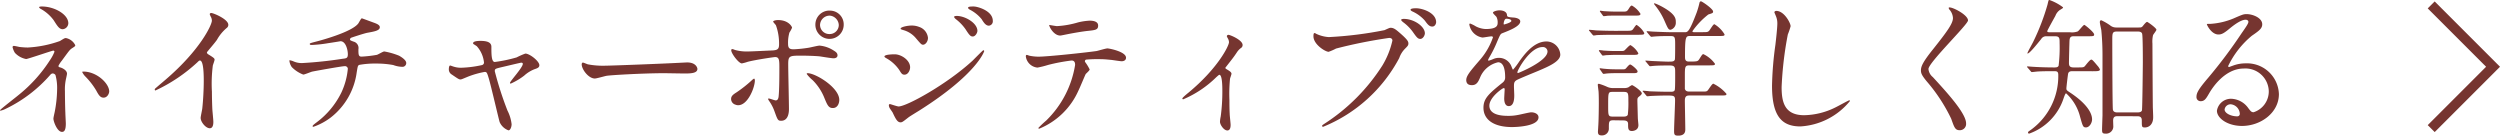 <svg xmlns="http://www.w3.org/2000/svg" width="254.102" height="13.785" viewBox="0 0 254.102 13.785">
  <g id="img_flavor_detail" transform="translate(-12036.605 -4455)">
    <path id="パス_61049" data-name="パス 61049" d="M569.444,7022.009l6.286,6.285-6.286,6.286" transform="translate(11714.27 -2566.509)" fill="none" stroke="#763530" stroke-width="1"/>
    <path id="パス_64437" data-name="パス 64437" d="M3.015,9.945a.132.132,0,0,0-.135.12,1.833,1.833,0,0,0,.24.585,2.084,2.084,0,0,0,1.14.63c.165,0,2.64-.855,2.76-.855a.115.115,0,0,1,.12.12,4.238,4.238,0,0,1-.45.84A14.745,14.745,0,0,1,3.525,14.91c-.3.255-1.92,1.5-1.92,1.575,0,.03.03.045.06.045a2.375,2.375,0,0,0,.54-.2,14.129,14.129,0,0,0,4.53-3.465.337.337,0,0,1,.225-.12.354.354,0,0,1,.285.165A5,5,0,0,1,7.41,14.37a12.725,12.725,0,0,1-.24,2.265c-.015.09-.135.585-.135.7,0,.3.39,1.35.87,1.35.2,0,.39-.12.39-.84,0-.15-.045-.9-.045-1.065-.03-.615-.045-1.845-.045-2.22a4.958,4.958,0,0,1,.075-1.1c.015-.1.135-.585.135-.69,0-.36-.5-.585-.66-.63-.12-.03-.21-.045-.21-.165a2.722,2.722,0,0,1,.33-.51c.75-1.02.81-1.125,1.065-1.29.285-.18.315-.21.315-.3A1.337,1.337,0,0,0,8.31,9.15c-.135,0-.18.03-.615.3a11.522,11.522,0,0,1-3.27.66,7.647,7.647,0,0,1-.855-.06C3.5,10.035,3.105,9.945,3.015,9.945ZM5.865,5.94c-.06,0-.285,0-.285.075,0,.045.075.1.105.135A4.1,4.1,0,0,1,7.05,7.32c.4.63.585.93.93.93a.63.63,0,0,0,.57-.6C8.55,6.735,7.125,5.94,5.865,5.94Zm4.215,6.615c-.015,0-.12,0-.12.045a1.735,1.735,0,0,0,.285.42A7.407,7.407,0,0,1,11.4,14.505c.285.54.45.7.735.7.39,0,.57-.435.57-.63C12.705,13.77,11.445,12.555,10.08,12.555ZM22.635,10.59c.285-.36.765-.9,1.02-1.26a4.284,4.284,0,0,1,1.02-1.23.378.378,0,0,0,.135-.3c0-.57-1.515-1.2-1.74-1.2a.148.148,0,0,0-.15.12,1.667,1.667,0,0,0,.1.24.848.848,0,0,1,.12.42c0,.42-1.17,2.97-4.71,6-.24.21-.66.555-1.05.9a.136.136,0,0,0-.045.105c0,.06.03.09.075.09a16.475,16.475,0,0,0,4.26-2.865c.12-.12.18-.18.255-.18.39,0,.39,1.575.39,2.115,0,.8-.06,1.95-.15,2.76-.015.15-.165.81-.165.96,0,.405.51,1.05.93,1.05.36,0,.36-.51.36-.66,0-.2-.09-1.065-.1-1.245-.03-.585-.045-1.4-.045-1.8a14.482,14.482,0,0,1,.09-2.655c.015-.09.18-.51.18-.6,0-.135-.06-.195-.645-.555A.242.242,0,0,1,22.635,10.59Zm15.75-3.45c-.09,0-.3.45-.375.54-.69.885-3.93,1.74-4.23,1.815-.63.165-.69.18-.69.255,0,.1.12.1.195.1a12.914,12.914,0,0,0,1.665-.18c.51-.075,1.065-.165,1.26-.2.555,0,.75.915.75,1.32s-.15.42-.54.465a41.149,41.149,0,0,1-4.11.435,2.023,2.023,0,0,1-.855-.165,1.684,1.684,0,0,0-.39-.12c-.045,0-.045.015-.045.06a1.389,1.389,0,0,0,.24.63,3.211,3.211,0,0,0,1.17.765c.135,0,.765-.27.9-.3.195-.045,3.015-.555,3.315-.555a.288.288,0,0,1,.315.255,7.251,7.251,0,0,1-.645,2.4,8.353,8.353,0,0,1-2.535,3.06c-.375.285-.4.33-.4.39,0,.045.045.06.075.06a6.321,6.321,0,0,0,1.785-.96,6.99,6.99,0,0,0,2.625-4.6c.1-.585.1-.66.255-.735a9.018,9.018,0,0,1,1.755-.135,9.262,9.262,0,0,1,1.7.15,2.794,2.794,0,0,0,.885.18.382.382,0,0,0,.435-.39c0-.27-.405-.555-.72-.735a7.26,7.26,0,0,0-1.515-.435c-.12,0-.63.315-.75.345a12.465,12.465,0,0,1-1.56.18c-.315,0-.315-.225-.315-.75a.671.671,0,0,0-.51-.78c-.315-.12-.345-.135-.345-.225a.21.21,0,0,1,.12-.165c.075-.03,1.38-.465,1.68-.51.645-.12,1.23-.21,1.23-.555,0-.18-.165-.3-.525-.435C39.615,7.59,38.4,7.14,38.385,7.14ZM55,10.725a7.577,7.577,0,0,0-.885.39,14.622,14.622,0,0,1-2.22.465c-.345,0-.345-.81-.345-1.545,0-.48-.495-.6-1.11-.6-.135,0-.75,0-.75.24a.115.115,0,0,0,.03.075c.045.03.285.18.345.225a2.91,2.91,0,0,1,.735,1.68.273.273,0,0,1-.21.24,11.212,11.212,0,0,1-2.1.27,2.376,2.376,0,0,1-.8-.12c-.06-.015-.285-.105-.33-.105-.12,0-.135.285-.135.375a.6.6,0,0,0,.3.54c.66.45.735.5.885.5.09,0,.15-.03.765-.285a9.012,9.012,0,0,1,1.695-.48c.21,0,.24.075.42.675.21.69,1.02,4.185,1.1,4.425a1.558,1.558,0,0,0,.9.84c.165,0,.315-.315.315-.63a4.041,4.041,0,0,0-.42-1.38,34.59,34.59,0,0,1-1.29-4c0-.24.06-.255.6-.39.21-.045,2.01-.48,2.085-.48.06,0,.165.015.165.12,0,.375-1.305,1.77-1.305,1.935a.078.078,0,0,0,.075.075,6.755,6.755,0,0,0,1.365-.81,3.375,3.375,0,0,1,1.065-.66c.27-.09.48-.165.48-.4C56.43,11.5,55.44,10.725,55,10.725Zm8.19,1.23a8.169,8.169,0,0,1-1.83-.135c-.075-.015-.435-.18-.51-.18s-.12.09-.12.18c0,.51.69,1.44,1.335,1.44.18,0,.99-.24,1.17-.27.36-.075,3.795-.27,5.865-.27.3,0,1.8.03,2.145.03.63,0,1.245-.045,1.245-.465,0-.1-.135-.66-1.05-.66-.075,0-.24.015-.33.015C68.925,11.76,63.69,11.955,63.195,11.955Zm22.74-5.6A1.424,1.424,0,0,0,84.48,7.8a1.44,1.44,0,1,0,2.88-.015A1.394,1.394,0,0,0,85.935,6.36Zm-.03.51a1.006,1.006,0,0,1,.96.96.924.924,0,0,1-.93.915.934.934,0,0,1-.975-.915A.976.976,0,0,1,85.9,6.87ZM81.72,11.79c0-.855.135-.855,1.425-.855.12,0,1.215.015,1.785.075.21.03,1.185.195,1.41.195.06,0,.39-.015.39-.3,0-.255-.21-.375-.375-.48a3.153,3.153,0,0,0-1.455-.51c-.165,0-.96.2-1.155.225a13.315,13.315,0,0,1-1.455.15c-.39,0-.585-.075-.585-.54a3.746,3.746,0,0,1,.135-1.155,3.167,3.167,0,0,0,.27-.495c0-.12-.375-.78-1.41-.78-.345,0-.51.1-.51.15,0,.075.255.315.285.39a5.488,5.488,0,0,1,.315,1.92c0,.495-.15.6-.72.63-.45.015-2.07.1-2.415.1a4.435,4.435,0,0,1-1.335-.15c-.195-.075-.225-.09-.285-.09-.09,0-.105.06-.105.135,0,.3.75,1.32,1.08,1.32a4.468,4.468,0,0,0,.6-.165c.885-.225,2.685-.48,2.775-.48.4,0,.435.27.435.99,0,.81,0,2.31-.075,3.015-.03.24-.105.4-.3.4-.105,0-.6-.195-.705-.195a.055.055,0,0,0-.06.06c0,.045.03.075.09.18a4.26,4.26,0,0,1,.555,1.065c.315.87.345.96.675.96.795,0,.795-.99.795-1.215C81.795,15.7,81.72,12.51,81.72,11.79Zm4.515,4.47c.5.015.675-.48.675-.825,0-1.26-2.415-2.715-3.21-2.715-.03,0-.1,0-.1.075a3.456,3.456,0,0,0,.6.63A5.344,5.344,0,0,1,85.41,15.27C85.68,15.915,85.815,16.26,86.235,16.26Zm-9.885-.345a.732.732,0,0,0,.285.06c.99,0,1.695-1.815,1.695-2.52,0-.045-.015-.18-.075-.18s-.225.15-.3.225a12.852,12.852,0,0,1-1.47,1.155c-.435.27-.57.42-.57.7A.6.6,0,0,0,76.35,15.915ZM92.55,10.8c-.09,0-1.05,0-1.05.225,0,.06.105.12.15.15a3.888,3.888,0,0,1,1.365,1.23c.225.375.3.465.525.465.36,0,.57-.435.57-.75C94.11,11.385,93.195,10.8,92.55,10.8Zm2.5-2.775a2.065,2.065,0,0,0-.765-.15c-.45,0-1.14.15-1.14.315,0,.06.015.06.225.135a2.537,2.537,0,0,1,1.305.81c.525.615.585.69.75.69.24,0,.5-.315.5-.7A1.311,1.311,0,0,0,95.055,8.025Zm-1.92,9.69c.165,0,.225-.045.78-.48.12-.09.18-.135,1.1-.7,5.88-3.705,6.63-6.03,6.63-6.06a.1.1,0,0,0-.09-.09c-.045,0-.915.885-1.08,1.05-2.64,2.43-6.72,4.665-7.53,4.665-.15,0-.825-.24-.87-.24a.11.11,0,0,0-.12.12.611.611,0,0,0,.075.27c.03.075.27.39.315.48C92.64,17.37,92.82,17.715,93.135,17.715Zm7.44-11.775c-.27,0-.57,0-.57.135,0,.03.03.1.165.18a3.764,3.764,0,0,1,1.215.975c.21.345.42.66.735.66a.441.441,0,0,0,.4-.48C102.525,6.375,100.965,5.94,100.575,5.94ZM98.85,6.9c-.09,0-.27.015-.27.1,0,.06.135.2.195.24a4.674,4.674,0,0,1,.96,1c.375.585.51.75.735.75.285,0,.48-.39.48-.57C100.95,7.635,99.72,6.9,98.85,6.9Zm13.035,4.665a.182.182,0,0,1,.105-.225,12.909,12.909,0,0,1,1.515-.045c.33,0,.75.045,1.065.075.15.015.885.135,1.05.135.195,0,.435-.09.435-.36,0-.615-1.71-.945-1.89-.945s-.945.24-1.125.27c-1.05.15-4.935.57-5.895.57a4.673,4.673,0,0,1-.945-.105,1.32,1.32,0,0,0-.225-.075c-.075,0-.105.06-.105.15a1.313,1.313,0,0,0,1.185,1.14,9.47,9.47,0,0,0,1.08-.27,18.49,18.49,0,0,1,2.385-.45c.33,0,.36.27.36.45a10.116,10.116,0,0,1-2.94,5.655,10.215,10.215,0,0,0-.795.75c0,.045.03.075.09.075a7.434,7.434,0,0,0,3.975-3.855c.135-.255.7-1.635.75-1.7s.4-.36.4-.465A4.661,4.661,0,0,0,111.885,11.565Zm-3.63-3.75c-.075.03.39,1.08,1.125,1.08.045,0,.63-.12.705-.135.225-.045,1.23-.24,1.995-.33.885-.09,1.14-.12,1.14-.555s-.54-.495-.855-.495a6.13,6.13,0,0,0-1.2.18,9.256,9.256,0,0,1-2.13.375C108.945,7.935,108.345,7.83,108.255,7.815Zm17.895,4.35c.75-.96.84-1.065,1.17-1.56a1.713,1.713,0,0,1,.465-.48.353.353,0,0,0,.12-.27c0-.51-1.275-1.035-1.44-1.035a.164.164,0,0,0-.165.15,1.791,1.791,0,0,0,.12.24.788.788,0,0,1,.1.36c0,.375-1.155,2.685-4.14,5.145-.15.12-.6.495-.6.57a.085.085,0,0,0,.09.09,10.769,10.769,0,0,0,3.36-2.25c.24-.21.27-.24.315-.24.3,0,.3,1.275.3,1.65a18.807,18.807,0,0,1-.165,2.58,3.169,3.169,0,0,0-.075.54c0,.3.39.885.75.885.33,0,.33-.45.33-.57,0-.165-.09-.93-.09-1.08-.03-.57-.03-1.05-.03-1.44a15.456,15.456,0,0,1,.06-2.16c.015-.09.15-.435.15-.51,0-.2-.315-.345-.57-.51A.152.152,0,0,1,126.15,12.165Zm9.09-3.525c-.09,0-.135.045-.135.33,0,.825,1.2,1.575,1.545,1.575a5.441,5.441,0,0,0,.75-.33,49.219,49.219,0,0,1,5.4-1.08c.075,0,.33.015.33.27a8.475,8.475,0,0,1-1.02,2.535,19.523,19.523,0,0,1-5.925,5.94c-.15.105-.2.135-.2.2a.1.1,0,0,0,.1.09,15.264,15.264,0,0,0,7.74-6.99,2.483,2.483,0,0,1,.585-.945c.27-.27.345-.345.345-.54s-.09-.375-.765-.975c-.465-.405-.7-.615-1.035-.615-.105,0-.165.03-.63.24a38.836,38.836,0,0,1-5.655.705,3.534,3.534,0,0,1-1.245-.315C135.4,8.73,135.27,8.64,135.24,8.64Zm10.305-2.52c-.12,0-.57,0-.57.15,0,.045.045.105.2.18a3.731,3.731,0,0,1,1.245.915c.255.345.435.615.765.615.27,0,.39-.285.39-.45C147.57,6.57,146.175,6.12,145.545,6.12Zm-1.26,1.08c-.135,0-.27.045-.27.1s.15.195.21.24a4.457,4.457,0,0,1,.975.975c.4.57.525.72.765.72.27,0,.465-.36.465-.57C146.43,7.98,145.35,7.2,144.285,7.2Zm6.93,6.735c.48,0,.645-.36.81-.735a2.582,2.582,0,0,1,1.845-1.59c.6,0,.72.84.72,1.515a.639.639,0,0,1-.225.525c-1.41,1.14-1.98,1.62-1.98,2.58,0,1.185,1.005,1.965,2.91,1.965.36,0,2.685-.06,2.685-.99,0-.36-.42-.51-.735-.51-.195,0-1.155.24-1.365.27a4.643,4.643,0,0,1-.96.09c-.435,0-1.935,0-1.935-1.035,0-.855,1.335-1.785,1.455-1.785s.1.12.1.18c0,.015-.045.735-.045.885,0,.27.06.765.465.765.555,0,.555-.855.555-1.1,0-.135-.03-.765-.03-.9,0-.315.015-.48.255-.63.27-.165,1.965-.84,2.34-1.005.93-.4,2.115-.9,2.115-1.6a1.415,1.415,0,0,0-1.41-1.335c-1.305,0-2.28,1.365-2.775,2.055a7.041,7.041,0,0,1-.615.81c-.03,0-.045-.03-.15-.285a1.353,1.353,0,0,0-1.275-.915,1.4,1.4,0,0,0-.585.12,3,3,0,0,1-.465.165.055.055,0,0,1-.06-.06c0-.06.03-.105.1-.24a11.632,11.632,0,0,0,.81-1.62c.33-.765.345-.8.57-.885.69-.27,1.785-.69,1.785-1.185,0-.315-.57-.39-.675-.39-.6-.045-.66-.075-.675-.27-.03-.33-.4-.465-.765-.465-.27,0-.66.12-.66.24,0,.09.315.36.36.435a1.2,1.2,0,0,1,.12.525c0,.3,0,.7-1.23.7a2.384,2.384,0,0,1-.99-.27,3.369,3.369,0,0,0-.57-.285c-.09,0-.09.06-.09.1a1.592,1.592,0,0,0,1.335,1.32c.135,0,.75-.12.9-.12.06,0,.165.015.165.1a6.9,6.9,0,0,1-1.275,2.235c-1.02,1.185-1.44,1.665-1.44,2.115C150.645,13.845,150.93,13.935,151.215,13.935Zm3.225-6.27c0-.06.06-.48.27-.48.135,0,.51.03.51.225,0,.165-.72.36-.75.36S154.44,7.725,154.44,7.665Zm3.93,2.4a.462.462,0,0,1,.525.45c0,.99-2.955,2.19-3,2.19s-.06-.045-.06-.075C155.835,12.39,157.125,10.065,158.37,10.065Zm7.5-1.65c-.705,0-1.32-.015-2.055-.045-.09-.015-.555-.06-.66-.06a.04.04,0,0,0-.045.045c0,.015,0,.03.06.09l.285.345c.06.06.09.1.135.1a2.276,2.276,0,0,0,.315-.045c.15,0,.585-.03,1.9-.03h2.115c.72,0,.81,0,.81-.18a2.287,2.287,0,0,0-.78-.825c-.09,0-.33.42-.4.48-.135.12-.195.12-.825.12Zm7.92.135c-.06,0-.165,0-.165-.1a7.848,7.848,0,0,1,1.62-1.7c.435-.135.48-.15.48-.3,0-.27-1.125-1.035-1.23-1.035s-.15.105-.165.2a8.211,8.211,0,0,1-.27.93c-.765,2.01-.915,2.01-1.23,2.01h-1.095c-.69,0-1.32-.03-2.055-.06-.09,0-.555-.045-.66-.045-.03,0-.045,0-.045.03s0,.03.06.105l.285.345c.06.06.09.09.135.09s.27-.03.315-.03c.54-.045,1.065-.045,1.605-.045.495,0,.495.105.495.99,0,.15,0,1.305-.03,1.4-.075.2-.225.21-.69.21-.285,0-1.185-.045-1.53-.06-.1,0-.6-.045-.72-.045-.03,0-.06,0-.06.03s.015.03.075.105l.285.345c.045.06.075.09.135.09s.27-.03.315-.03c.48-.045,1.155-.045,1.665-.045.48,0,.555.135.555.615,0,.225.015,1.755-.045,1.89-.06.165-.27.165-.4.165-.51,0-.945,0-2.145-.045-.09-.015-.555-.06-.66-.06-.03,0-.06.015-.06.03s.03.06.075.1l.285.345c.045.06.075.09.135.09s.27-.03.315-.03c.3-.015.99-.045,1.605-.045.765,0,.885,0,.885.495,0,.435-.1,2.61-.1,3.1,0,.375.045.48.42.48.72,0,.72-.465.72-.645,0-.42-.045-2.445-.045-2.91,0-.48.21-.525.465-.525h2.97c.72,0,.795,0,.795-.165a4.151,4.151,0,0,0-1.335-1.035c-.135,0-.48.6-.585.7-.135.12-.2.1-.825.1h-1.02c-.135,0-.4,0-.465-.285V13.095c0-1.05,0-1.17.495-1.17h1.77c.72,0,.795,0,.795-.165a3.1,3.1,0,0,0-1.17-.975c-.105,0-.135.045-.435.525-.15.225-.24.225-1.065.225-.36,0-.375-.255-.375-.48,0-2.115.075-2.115.555-2.115h2.67c.72,0,.795,0,.795-.165a2.973,2.973,0,0,0-1.035-1.035c-.135,0-.45.6-.555.69-.135.12-.195.12-.825.12Zm-7.2,8.97c.48,0,.495.21.495.4,0,.405,0,.675.39.675.045,0,.66-.015.66-.6,0-.09-.06-.6-.06-.735,0-.075-.045-1.6-.045-1.755,0-.27.03-.3.24-.465.12-.09.21-.195.21-.27,0-.225-.885-.84-1.005-.84a2.364,2.364,0,0,0-.36.225,1,1,0,0,1-.42.075h-1.1a1.385,1.385,0,0,1-.63-.12,6.374,6.374,0,0,0-.84-.315c-.075,0-.12.03-.12.1s.06.54.075.645c.03.36.03,1.05.03,1.245,0,.405-.015,1.83-.06,2.37,0,.09-.03.45-.03.51,0,.24.075.375.36.375a.689.689,0,0,0,.75-.735c0-.66,0-.8.465-.8Zm.045-2.9c.48,0,.48.135.48.93a10.064,10.064,0,0,1-.06,1.4c-.09.18-.315.18-.435.18h-1.08c-.48,0-.48-.1-.48-1.11,0-1.38,0-1.4.48-1.4Zm-.705-8.16c-.435,0-.78-.015-1.275-.045-.06,0-.315-.045-.375-.045-.03,0-.06,0-.06.03a.127.127,0,0,0,.03.09l.255.345c.03.045.06.09.12.09a3.368,3.368,0,0,0,.36-.045c.36-.015.7-.015.99-.015h1.86c.3,0,.51,0,.51-.18a2.463,2.463,0,0,0-.87-.84c-.1,0-.18.09-.345.36-.165.255-.24.255-.6.255Zm-.1,4.005c-.3,0-.5,0-1.23-.045a3.6,3.6,0,0,0-.42-.045c-.03,0-.06,0-.06.045,0,.03.015.045.03.075l.255.345c.03.03.06.09.12.09s.315-.045.36-.045c.375-.015.69-.03.99-.03h1.755c.285,0,.495,0,.495-.165a2.211,2.211,0,0,0-.795-.825c-.12,0-.51.465-.615.54-.1.06-.15.06-.42.06Zm.09,1.86a12.612,12.612,0,0,1-1.29-.06c-.045,0-.315-.045-.375-.045-.015,0-.06,0-.06.045a.13.13,0,0,0,.045.09l.24.345c.045.06.075.09.12.09s.315-.045.375-.045c.345-.03.7-.03.975-.03h1.6c.3,0,.5,0,.5-.18s-.63-.7-.75-.7c-.09,0-.225.15-.4.36-.12.135-.165.135-.5.135Zm3.81-6.705c-.03.045.045.135.075.18a6.736,6.736,0,0,1,.945,1.515c.39.885.435.99.66.99a.74.74,0,0,0,.525-.78c0-.33,0-.825-1.5-1.62C170.355,5.865,169.77,5.565,169.725,5.625Zm12.435.765c-.09,0-.21.045-.21.15,0,.015.15.36.165.405a1.889,1.889,0,0,1,.135.735c0,.42-.135,1.65-.195,2.145a34.206,34.206,0,0,0-.345,4.17c0,3.015.93,4.14,2.88,4.14a7.015,7.015,0,0,0,5.04-2.58.07.07,0,0,0-.075-.075c-.06,0-1.2.63-1.425.735a7.388,7.388,0,0,1-3.15.78c-2.01,0-2.295-1.35-2.295-2.865a36.052,36.052,0,0,1,.63-5.34,6.9,6.9,0,0,0,.285-.84C183.6,7.6,182.94,6.39,182.16,6.39Zm17.52-.33c-.03.045,0,.1.045.18a1.425,1.425,0,0,1,.375.87c0,.555-.555,1.335-2.04,3.2-1.02,1.275-1.215,1.725-1.215,2.13,0,.315.12.54.585,1.11a17.067,17.067,0,0,1,2.49,3.8c.315.885.4,1.17.87,1.17a.638.638,0,0,0,.645-.7c0-1.035-2.04-3.24-3.375-4.695a1.2,1.2,0,0,1-.45-.825c0-.645,4.02-4.53,4.02-4.935,0-.555-1.485-1.32-1.845-1.32C199.74,6.03,199.695,6.03,199.68,6.06Zm14.58,6.465c.495,0,.78,0,.78-.18a1.46,1.46,0,0,0-.27-.4c-.495-.6-.54-.6-.615-.6-.15,0-.57.585-.66.675-.12.12-.2.12-.825.12h-.315c-.435,0-.465-.225-.465-.48,0-.165.045-2.16.06-2.3.03-.39.27-.39.435-.39h1.3c.69,0,.765,0,.765-.18,0-.225-.93-.975-1-.975-.105,0-.54.585-.66.66a1.667,1.667,0,0,1-.795.09h-1.95c-.255,0-.36,0-.36-.12,0-.06.69-1.305.825-1.545a1.282,1.282,0,0,1,.435-.585c.345-.21.345-.21.345-.285a4.99,4.99,0,0,0-1.4-.75c-.06,0-.075.015-.18.48a22.912,22.912,0,0,1-1.44,3.75c-.09.2-.6,1.08-.6,1.185,0,.015,0,.03.015.03.2,0,.93-.915,1.38-1.47a.587.587,0,0,1,.54-.285h.87c.465,0,.465.21.465.69a15.422,15.422,0,0,1-.1,2.3c-.075.18-.27.18-.45.18-.78,0-1.59-.03-2.04-.06-.1,0-.57-.045-.66-.045-.03,0-.06,0-.06.03a.191.191,0,0,0,.06.1l.3.345c.06.075.075.1.135.1.09,0,.54-.06.63-.06.54-.03,1.125-.03,1.6-.03.27,0,.45,0,.45.375a6.744,6.744,0,0,1-2.775,5.58c-.3.21-.3.21-.3.285a.107.107,0,0,0,.12.105,5.677,5.677,0,0,0,3.48-3.54c.12-.345.2-.555.27-.555a4.8,4.8,0,0,1,1.425,2.4c.27.96.3,1.065.6,1.065.345,0,.615-.465.615-.81,0-.8-.795-1.785-2.235-2.73-.315-.21-.375-.24-.375-.42,0-.15.135-1.26.165-1.44.03-.225.15-.315.435-.315Zm4.6,4.575c.435,0,.435.285.435.48,0,.585,0,.66.315.66.39,0,.84-.285.84-1.035,0-.12,0-.195-.03-.915-.015-.18-.045-6.435-.045-6.57a2.9,2.9,0,0,1,.06-.855c.03-.09.345-.465.345-.555,0-.18-.885-.8-.945-.8-.09,0-.27.21-.435.42-.12.15-.21.15-.42.15H216.7a.954.954,0,0,1-.63-.225,5.517,5.517,0,0,0-.885-.51c-.15,0-.15.135-.15.21,0,.12.135.69.15.81.09.915.12,1.8.12,2.55v6.09c0,.075-.045,1.215-.045,1.44,0,.315.03.42.33.42a.733.733,0,0,0,.81-.81c0-.075-.015-.435-.015-.51,0-.33.135-.45.42-.45Zm.045-8.61c.18,0,.36.045.42.21.075.195.075,2.52.075,2.925,0,.27-.045,4.71-.09,4.875s-.255.21-.42.21h-2.1c-.135,0-.405-.03-.435-.3-.045-.315-.06-5.97-.06-7.02,0-.72,0-.9.465-.9Zm11.73,8.2c-.21,0-.3-.135-.51-.405a2.215,2.215,0,0,0-1.71-.96,1.444,1.444,0,0,0-1.485,1.215c0,.75,1.065,1.545,2.55,1.545,1.9,0,3.75-1.335,3.75-3.24a3.238,3.238,0,0,0-3.375-3.12,3.629,3.629,0,0,0-1.32.24c-.09.03-.285.105-.375.135-.045,0-.09-.06-.09-.1a9.147,9.147,0,0,1,2.4-3.075c.72-.495,1.065-.735,1.065-1.17,0-.66-.975-1.035-1.575-1.035-.33,0-.435.045-1.365.45a7.273,7.273,0,0,1-2.325.54c-.315,0-.36,0-.36.045,0,.075.465,1.035,1.17,1.035.255,0,.465-.045,1.065-.54.255-.21,1.14-.96,1.7-.96.18,0,.285.105.285.21,0,.165-.21.48-.705,1.185a49.408,49.408,0,0,1-3.39,4.515c-1.065,1.245-1.185,1.575-1.185,1.95a.413.413,0,0,0,.435.42c.4,0,.555-.285.855-.8.27-.465,1.545-2.52,3.525-2.52a2.374,2.374,0,0,1,2.535,2.28A2.219,2.219,0,0,1,230.64,16.695Zm-1.38.15a.248.248,0,0,1-.255.27c-.645,0-1.29-.315-1.29-.7a.613.613,0,0,1,.63-.525A1.02,1.02,0,0,1,229.26,16.845Z" transform="translate(12035 4449.72)" fill="#763530"/>
  </g>
</svg>
